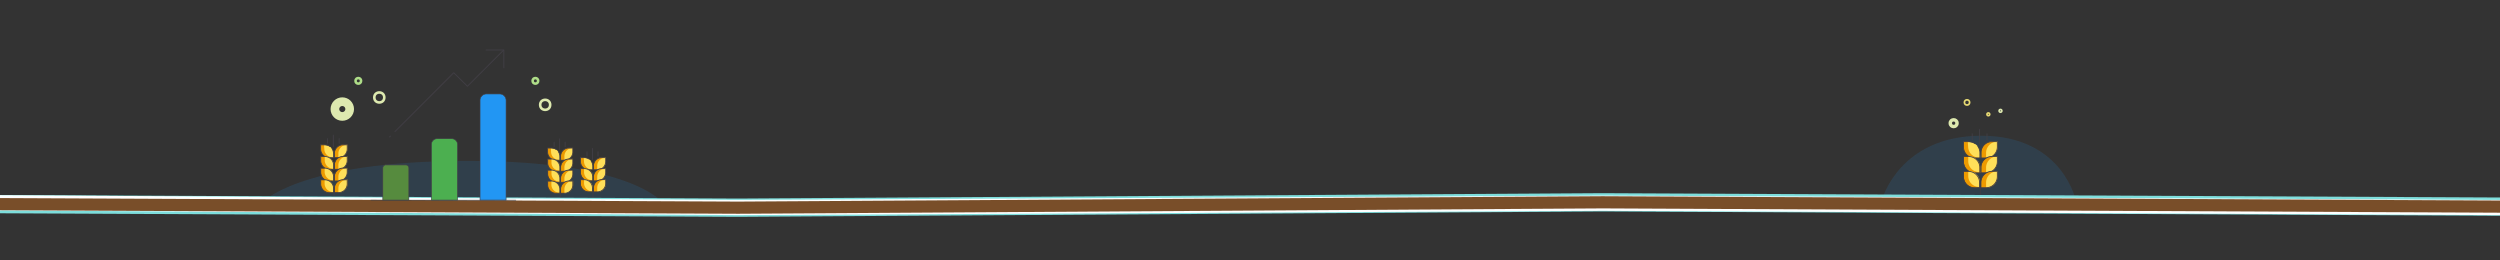 <svg xmlns="http://www.w3.org/2000/svg" xmlns:xlink="http://www.w3.org/1999/xlink" viewBox="0 0 1440 150"><rect x="0" y="0" width="1440" height="150" fill="#333333" stroke="none"/><defs><style>.cls-1,.cls-11,.cls-12,.cls-13,.cls-14,.cls-15,.cls-16,.cls-20,.cls-21,.cls-5,.cls-6,.cls-7,.cls-8,.cls-9{fill:none;}.cls-17,.cls-2{fill:#2296f3;}.cls-2{opacity:0.13;}.cls-3{fill:#ed9a00;}.cls-4{fill:#ffdf59;}.cls-17,.cls-18,.cls-19,.cls-20,.cls-21,.cls-5,.cls-6{stroke:#413e45;}.cls-11,.cls-12,.cls-13,.cls-20,.cls-21,.cls-5{stroke-linecap:round;}.cls-14,.cls-15,.cls-16,.cls-17,.cls-18,.cls-19,.cls-5,.cls-6,.cls-7,.cls-8,.cls-9{stroke-miterlimit:10;}.cls-21,.cls-5,.cls-6{stroke-width:0.5px;}.cls-14,.cls-15,.cls-7,.cls-9{stroke:#dde9af;}.cls-8{stroke:#e7da74;}.cls-9{stroke-width:2px;}.cls-10{clip-path:url(#clip-path);}.cls-11{stroke:#7ddedc;stroke-width:10.52px;}.cls-11,.cls-12,.cls-13,.cls-20,.cls-21{stroke-linejoin:round;}.cls-12{stroke:#fff;stroke-width:8.77px;}.cls-13{stroke:#794e29;stroke-width:7.01px;}.cls-14{stroke-width:5px;}.cls-15,.cls-16{stroke-width:1.5px;}.cls-16{stroke:#aedd88;}.cls-17,.cls-18,.cls-19,.cls-20{stroke-width:0.35px;}.cls-18{fill:#4caf50;}.cls-19{fill:#568b3e;}.cls-22{clip-path:url(#clip-path-2);}</style><clipPath id="clip-path"><rect class="cls-1" width="1440" height="150"/></clipPath><clipPath id="clip-path-2"><rect class="cls-1" x="1460" width="432" height="150"/></clipPath></defs><title>Trade-Insurance</title><g id="Trade-Insurance"><path class="cls-2" d="M149.86,117.5s20.81-24.82,119.35-24.82,114,25.67,114,25.67Z"/><path class="cls-3" d="M322.44,90v2.27h-2.27a4.75,4.75,0,0,1-4.75-4.75V85.27h2.27"/><path class="cls-4" d="M322.52,89.89l.16,2.27h-.17a4.75,4.75,0,0,1-5.07-4.41l-.16-2.27h.17A4.75,4.75,0,0,1,322.52,89.89Z"/><path class="cls-5" d="M321.59,87.31a4.69,4.69,0,0,1,.85,2.71v2.27h-2.27a4.75,4.75,0,0,1-4.75-4.75V85.27h2.27a4.65,4.65,0,0,1,2.75.88"/><path class="cls-3" d="M330,85.21v2.26a4.74,4.74,0,0,1-4.75,4.74H323V89.94a4.74,4.74,0,0,1,4.75-4.73Z"/><path class="cls-4" d="M329.94,85.27v2.27a4.75,4.75,0,0,1-4.75,4.75h-.09V90a4.74,4.74,0,0,1,4.75-4.75Z"/><path class="cls-6" d="M329.94,85.27v2.27a4.75,4.75,0,0,1-4.75,4.75h-2.27V90a4.74,4.74,0,0,1,4.75-4.75Z"/><path class="cls-3" d="M330,91.5v2.29a4.74,4.74,0,0,1-4.66,4.81H323.1V96.3a4.73,4.73,0,0,1,4.66-4.8Z"/><path class="cls-4" d="M329.94,91.61v2.27a4.75,4.75,0,0,1-4.75,4.75h-.09V96.36a4.74,4.74,0,0,1,4.75-4.75Z"/><path class="cls-6" d="M329.94,91.61v2.27a4.75,4.75,0,0,1-4.75,4.75h-2.27V96.36a4.74,4.74,0,0,1,4.75-4.75Z"/><path class="cls-3" d="M320.3,98.63a4.8,4.8,0,0,1-4.84-4.75V91.61h2.31a4.78,4.78,0,0,1,4.83,4.75v2.27Z"/><path class="cls-4" d="M322.4,98.31a4.66,4.66,0,0,1-4.75-4.59v-2.2h.09a4.68,4.68,0,0,1,4.75,4.6v2.19Z"/><path class="cls-6" d="M320.22,98.63a4.75,4.75,0,0,1-4.75-4.75V91.61h2.27a4.75,4.75,0,0,1,4.75,4.75v2.27Z"/><path class="cls-3" d="M329.94,98v2.28a4.71,4.71,0,0,1-4.67,4.76H323v-2.28A4.71,4.71,0,0,1,327.71,98Z"/><path class="cls-4" d="M329.94,98v2.27a4.75,4.75,0,0,1-4.75,4.75h-.09V102.7A4.75,4.75,0,0,1,329.85,98Z"/><path class="cls-6" d="M329.94,98v2.27a4.75,4.75,0,0,1-4.75,4.75h-2.27V102.7A4.75,4.75,0,0,1,327.67,98Z"/><path class="cls-3" d="M320.3,105a4.72,4.72,0,0,1-4.75-4.7V98h2.27a4.73,4.73,0,0,1,4.75,4.7V105Z"/><path class="cls-4" d="M322.4,104.65a4.68,4.68,0,0,1-4.75-4.62V97.82h.09a4.69,4.69,0,0,1,4.75,4.62v2.21Z"/><path class="cls-6" d="M320.22,105a4.75,4.75,0,0,1-4.75-4.75V98h2.27a4.75,4.75,0,0,1,4.75,4.75V105Z"/><path class="cls-3" d="M330.12,104.18v2.29a4.79,4.79,0,0,1-4.79,4.79H323V109a4.79,4.79,0,0,1,4.79-4.79Z"/><path class="cls-4" d="M329.94,104.29v2.27a4.75,4.75,0,0,1-4.75,4.75h-.09V109a4.75,4.75,0,0,1,4.75-4.75Z"/><path class="cls-6" d="M329.94,104.29v2.27a4.75,4.75,0,0,1-4.75,4.75h-2.27V109a4.75,4.75,0,0,1,4.75-4.75Z"/><path class="cls-3" d="M320.23,111.31a4.69,4.69,0,0,1-4.7-4.7v-2.25h2.25a4.7,4.7,0,0,1,4.7,4.71v2.24Z"/><path class="cls-4" d="M322.4,111a4.67,4.67,0,0,1-4.8-4.53v-2.16h.09a4.67,4.67,0,0,1,4.8,4.52V111Z"/><path class="cls-6" d="M320.22,111.31a4.74,4.74,0,0,1-4.75-4.75v-2.27h2.27a4.75,4.75,0,0,1,4.75,4.75v2.27Z"/><line class="cls-5" x1="322.76" y1="108.54" x2="322.76" y2="117.41"/><line class="cls-5" x1="322.35" y1="80" x2="322.35" y2="86.34"/><line class="cls-5" x1="325.52" y1="81.9" x2="325.52" y2="84.44"/><line class="cls-5" x1="319.18" y1="81.9" x2="319.18" y2="84.44"/><path class="cls-3" d="M192.1,88.44v2.4h-2.4a5,5,0,0,1-5-5V83.41h2.4"/><path class="cls-4" d="M192.18,88.31l.17,2.39-.18,0a5,5,0,0,1-5.36-4.67l-.17-2.39.18,0A5,5,0,0,1,192.18,88.31Z"/><path class="cls-5" d="M191.2,85.57a5,5,0,0,1,.9,2.87v2.4h-2.4a5,5,0,0,1-5-5V83.41h2.4a5.07,5.07,0,0,1,2.92.93"/><path class="cls-3" d="M200.11,83.35v2.4a5,5,0,0,1-5,5h-2.4V88.36a5,5,0,0,1,5-5Z"/><path class="cls-4" d="M200,83.41v2.41a5,5,0,0,1-5,5h-.09v-2.4a5,5,0,0,1,5-5Z"/><path class="cls-6" d="M200,83.41v2.41a5,5,0,0,1-5,5h-2.4v-2.4a5,5,0,0,1,5-5Z"/><path class="cls-3" d="M200.08,90v2.42a5,5,0,0,1-4.93,5.09h-2.36V95.09A5,5,0,0,1,197.72,90Z"/><path class="cls-4" d="M200,90.12v2.4a5,5,0,0,1-5,5h-.09v-2.4a5,5,0,0,1,5-5Z"/><path class="cls-6" d="M200,90.12v2.4a5,5,0,0,1-5,5h-2.4v-2.4a5,5,0,0,1,5-5Z"/><path class="cls-3" d="M189.83,97.55a5.07,5.07,0,0,1-5.11-5v-2.4h2.44a5.07,5.07,0,0,1,5.11,5v2.4Z"/><path class="cls-4" d="M192.05,97.21a4.94,4.94,0,0,1-5-4.86V90h.09a4.94,4.94,0,0,1,5,4.86v2.32Z"/><path class="cls-6" d="M189.75,97.55a5,5,0,0,1-5-5v-2.4h2.4a5,5,0,0,1,5,5v2.4Z"/><path class="cls-3" d="M200,96.83v2.41a5,5,0,0,1-4.94,5h-2.35v-2.41a5,5,0,0,1,4.93-5Z"/><path class="cls-4" d="M200,96.83v2.4a5,5,0,0,1-5,5h-.09v-2.41a5,5,0,0,1,5-5Z"/><path class="cls-6" d="M200,96.83v2.4a5,5,0,0,1-5,5h-2.4v-2.41a5,5,0,0,1,5-5Z"/><path class="cls-3" d="M189.83,104.26a5,5,0,0,1-5-5V96.91h2.4a5,5,0,0,1,5,5v2.38Z"/><path class="cls-4" d="M192.05,103.92A5,5,0,0,1,187,99V96.69h.09a5,5,0,0,1,5,4.89v2.34Z"/><path class="cls-6" d="M189.75,104.26a5,5,0,0,1-5-5v-2.4h2.4a5,5,0,0,1,5,5v2.41Z"/><path class="cls-3" d="M200.22,103.42v2.42a5.07,5.07,0,0,1-5.06,5.06h-2.42v-2.42a5.05,5.05,0,0,1,5.06-5.06Z"/><path class="cls-4" d="M200,103.53v2.41a5,5,0,0,1-5,5h-.09v-2.4a5,5,0,0,1,5-5Z"/><path class="cls-6" d="M200,103.53v2.41a5,5,0,0,1-5,5h-2.4v-2.4a5,5,0,0,1,5-5Z"/><path class="cls-3" d="M189.76,111a5,5,0,0,1-5-5v-2.38h2.38a5,5,0,0,1,5,5V111Z"/><path class="cls-4" d="M192.05,110.63a4.93,4.93,0,0,1-5.07-4.79v-2.28h.09a4.93,4.93,0,0,1,5.08,4.78v2.29Z"/><path class="cls-6" d="M189.75,111a5,5,0,0,1-5-5v-2.41h2.4a5,5,0,0,1,5,5V111Z"/><line class="cls-5" x1="192.43" y1="108.02" x2="192.43" y2="117.41"/><line class="cls-5" x1="192" y1="77.84" x2="192" y2="84.55"/><line class="cls-5" x1="195.35" y1="79.86" x2="195.35" y2="82.54"/><line class="cls-5" x1="188.65" y1="79.86" x2="188.65" y2="82.54"/><path class="cls-3" d="M341.4,95.54v2.27h-2.27a4.75,4.75,0,0,1-4.75-4.75V90.79h2.27"/><path class="cls-4" d="M341.48,95.42l.16,2.26h-.17a4.74,4.74,0,0,1-5.07-4.41L336.24,91h.17A4.74,4.74,0,0,1,341.48,95.42Z"/><path class="cls-5" d="M340.55,92.83a4.69,4.69,0,0,1,.85,2.71v2.27h-2.27a4.75,4.75,0,0,1-4.75-4.75V90.79h2.27a4.72,4.72,0,0,1,2.75.88"/><path class="cls-3" d="M349,90.69V93a4.77,4.77,0,0,1-4.75,4.78H342V95.46a4.76,4.76,0,0,1,4.74-4.77Z"/><path class="cls-4" d="M348.88,90.79v2.27a4.75,4.75,0,0,1-4.75,4.75H344V95.54a4.76,4.76,0,0,1,4.76-4.75Z"/><path class="cls-6" d="M348.88,90.79v2.27a4.75,4.75,0,0,1-4.75,4.75h-2.28V95.54a4.76,4.76,0,0,1,4.76-4.75Z"/><path class="cls-3" d="M348.84,97.09v2.29a4.71,4.71,0,0,1-4.63,4.8H342v-2.29a4.72,4.72,0,0,1,4.63-4.8Z"/><path class="cls-4" d="M348.88,97.13V99.4a4.75,4.75,0,0,1-4.75,4.75H344v-2.27a4.76,4.76,0,0,1,4.76-4.75Z"/><path class="cls-6" d="M348.88,97.13V99.4a4.75,4.75,0,0,1-4.75,4.75h-2.28v-2.27a4.76,4.76,0,0,1,4.76-4.75Z"/><path class="cls-3" d="M339.31,104.15a4.75,4.75,0,0,1-4.75-4.75V97.13h2.27a4.76,4.76,0,0,1,4.76,4.75v2.27Z"/><path class="cls-4" d="M341.18,103.84a4.7,4.7,0,0,1-4.76-4.63V97h.1a4.7,4.7,0,0,1,4.75,4.63v2.22Z"/><path class="cls-6" d="M339.12,104.15a4.75,4.75,0,0,1-4.75-4.75V97.13h2.27a4.75,4.75,0,0,1,4.75,4.75v2.27Z"/><path class="cls-3" d="M349,103.44v2.31a4.8,4.8,0,0,1-4.76,4.83h-2.28v-2.31a4.79,4.79,0,0,1,4.76-4.83Z"/><path class="cls-4" d="M348.88,103.47v2.27a4.76,4.76,0,0,1-4.75,4.76H344v-2.28a4.76,4.76,0,0,1,4.76-4.75Z"/><path class="cls-6" d="M348.88,103.47v2.27a4.76,4.76,0,0,1-4.75,4.76h-2.28v-2.28a4.76,4.76,0,0,1,4.76-4.75Z"/><path class="cls-3" d="M339.19,110.5a4.7,4.7,0,0,1-4.63-4.76v-2.27h2.22a4.7,4.7,0,0,1,4.63,4.75v2.28Z"/><path class="cls-4" d="M341.19,110.18a4.69,4.69,0,0,1-4.77-4.6v-2.2h.1a4.68,4.68,0,0,1,4.76,4.6v2.2Z"/><path class="cls-6" d="M339,110.5a4.72,4.72,0,0,1-4.7-4.74V103.5h2.25a4.71,4.71,0,0,1,4.69,4.73v2.27Z"/><line class="cls-5" x1="341.6" y1="108.54" x2="341.6" y2="117.41"/><line class="cls-5" x1="341.29" y1="85.52" x2="341.29" y2="91.87"/><line class="cls-5" x1="344.46" y1="87.43" x2="344.46" y2="89.96"/><line class="cls-5" x1="338.12" y1="87.43" x2="338.12" y2="89.96"/><path class="cls-2" d="M1084.15,114.74s10-36.55,57.13-36.55S1195.84,116,1195.84,116Z"/><circle class="cls-7" cx="1152.28" cy="63.85" r="0.78"/><circle class="cls-8" cx="1145.28" cy="65.85" r="0.78"/><circle class="cls-8" cx="1133" cy="59" r="1.5"/><circle class="cls-9" cx="1125.3" cy="70.95" r="1.94"/><path class="cls-3" d="M1140.41,88V91h-3.06a6.41,6.41,0,0,1-6.4-6.4V81.58H1134"/><path class="cls-4" d="M1140.51,87.81l.22,3-.23,0a6.41,6.41,0,0,1-6.83-5.94l-.21-3h.23A6.39,6.39,0,0,1,1140.51,87.81Z"/><path class="cls-5" d="M1139.27,84.33a6.37,6.37,0,0,1,1.14,3.65V91h-3.06a6.41,6.41,0,0,1-6.4-6.4V81.58H1134a6.36,6.36,0,0,1,3.71,1.19"/><path class="cls-3" d="M1150.64,81.45v3.07a6.41,6.41,0,0,1-6.38,6.43h-3V87.87a6.4,6.4,0,0,1,6.38-6.42Z"/><path class="cls-4" d="M1150.47,81.58v3.06a6.41,6.41,0,0,1-6.4,6.4H1144V88a6.4,6.4,0,0,1,6.39-6.4Z"/><path class="cls-6" d="M1150.47,81.58v3.06a6.41,6.41,0,0,1-6.4,6.4H1141V88a6.41,6.41,0,0,1,6.4-6.4Z"/><path class="cls-3" d="M1150.41,90.06v3.09a6.34,6.34,0,0,1-6.22,6.46h-3V96.52a6.34,6.34,0,0,1,6.22-6.46Z"/><path class="cls-4" d="M1150.47,90.12v3a6.4,6.4,0,0,1-6.4,6.4H1144V96.51a6.39,6.39,0,0,1,6.39-6.39Z"/><path class="cls-6" d="M1150.47,90.12v3a6.4,6.4,0,0,1-6.4,6.4H1141V96.51a6.4,6.4,0,0,1,6.4-6.39Z"/><path class="cls-3" d="M1137.6,99.57a6.39,6.39,0,0,1-6.4-6.4v-3h3.06a6.39,6.39,0,0,1,6.39,6.39v3.06Z"/><path class="cls-4" d="M1140.1,99.14a6.31,6.31,0,0,1-6.39-6.23v-3h.12a6.32,6.32,0,0,1,6.4,6.23v3Z"/><path class="cls-6" d="M1137.34,99.57a6.4,6.4,0,0,1-6.4-6.4v-3H1134a6.4,6.4,0,0,1,6.4,6.39v3.06Z"/><path class="cls-3" d="M1150.57,98.61v3.1a6.46,6.46,0,0,1-6.42,6.5h-3.06v-3.1a6.46,6.46,0,0,1,6.41-6.5Z"/><path class="cls-4" d="M1150.47,98.65v3.06a6.4,6.4,0,0,1-6.4,6.39H1144v-3a6.39,6.39,0,0,1,6.39-6.4Z"/><path class="cls-6" d="M1150.47,98.65v3.06a6.4,6.4,0,0,1-6.4,6.39H1141v-3a6.4,6.4,0,0,1,6.4-6.4Z"/><path class="cls-3" d="M1137.43,108.1a6.31,6.31,0,0,1-6.23-6.39V98.65h3a6.31,6.31,0,0,1,6.23,6.4v3Z"/><path class="cls-4" d="M1140.12,107.68a6.31,6.31,0,0,1-6.41-6.2v-3h.12a6.32,6.32,0,0,1,6.42,6.2v3Z"/><path class="cls-6" d="M1137.21,108.1a6.34,6.34,0,0,1-6.32-6.36v-3h3a6.34,6.34,0,0,1,6.32,6.37v3Z"/><line class="cls-5" x1="1140.67" y1="105.47" x2="1140.67" y2="117.41"/><line class="cls-5" x1="1140.25" y1="74.5" x2="1140.25" y2="83.03"/><line class="cls-5" x1="1144.52" y1="77.06" x2="1144.52" y2="80.47"/><line class="cls-5" x1="1135.99" y1="77.06" x2="1135.99" y2="80.47"/><g class="cls-10"><polyline class="cls-11" points="1475.56 119.19 923.01 116.53 425.18 119.63 -17.67 117.5"/><polyline class="cls-12" points="1475.56 119.71 923.01 117.04 425.06 119.53 -17.59 116.72"/><polyline class="cls-13" points="1475.56 119.19 923.01 116.53 425.18 119.63 -17.67 117.5"/></g><g id="CIRCLES"><circle class="cls-14" cx="197.16" cy="62.82" r="4.25"/><circle class="cls-15" cx="314.02" cy="60.38" r="2.88"/><circle class="cls-15" cx="218.47" cy="56.14" r="2.88"/><circle class="cls-16" cx="308.38" cy="46.57" r="1.6"/><circle class="cls-16" cx="206.38" cy="46.57" r="1.6"/></g><path class="cls-17" d="M280.17,54.12h7.66a3.67,3.67,0,0,1,3.67,3.67V115.3a0,0,0,0,1,0,0h-15a0,0,0,0,1,0,0V57.79A3.67,3.67,0,0,1,280.17,54.12Z"/><path class="cls-18" d="M251.76,79.9h8.49a3.26,3.26,0,0,1,3.26,3.26V115.3a0,0,0,0,1,0,0h-15a0,0,0,0,1,0,0V83.16A3.26,3.26,0,0,1,251.76,79.9Z"/><path class="cls-19" d="M222.3,95H233.7a1.8,1.8,0,0,1,1.8,1.8V115.3a0,0,0,0,1,0,0h-15a0,0,0,0,1,0,0V96.77a1.8,1.8,0,0,1,1.8-1.8Z"/><line class="cls-20" x1="297.11" y1="115.3" x2="213.64" y2="115.3"/><polyline class="cls-21" points="227.52 75.75 261.35 41.9 269.23 49.68 290.01 28.93"/><line class="cls-21" x1="224.39" y1="78.89" x2="224.9" y2="78.37"/><polyline class="cls-21" points="280 28.82 290.22 28.82 290.22 39.04"/><g class="cls-22"><polyline class="cls-11" points="2758.56 119.19 2206.01 116.53 1708.18 119.63 1265.33 117.5"/><polyline class="cls-12" points="2758.56 119.71 2206.01 117.04 1708.06 119.53 1265.41 116.72"/><polyline class="cls-13" points="2758.56 119.19 2206.01 116.53 1708.18 119.63 1265.33 117.5"/></g></g></svg>